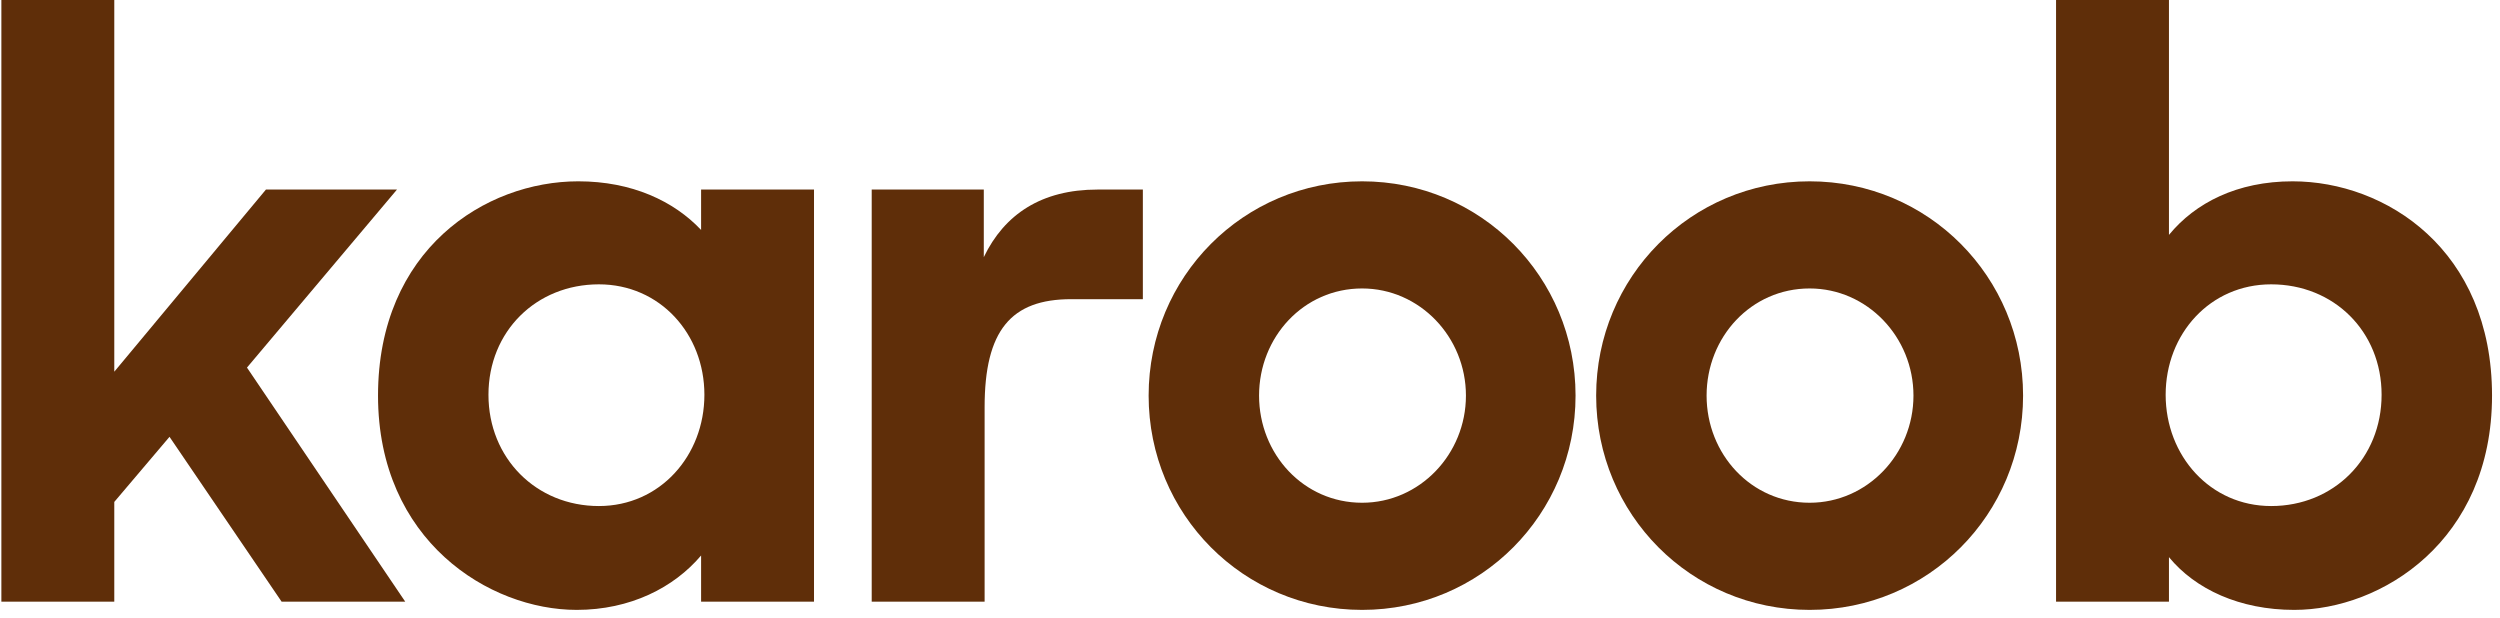 <?xml version="1.0" encoding="UTF-8" standalone="no"?> <svg xmlns="http://www.w3.org/2000/svg" xmlns:xlink="http://www.w3.org/1999/xlink" xmlns:serif="http://www.serif.com/" width="100%" height="100%" viewBox="0 0 910 225" xml:space="preserve" style="fill-rule:evenodd;clip-rule:evenodd;stroke-linejoin:round;stroke-miterlimit:2;"><g transform="matrix(1,0,0,1,-100.028,-241.908)"><g transform="matrix(300,0,0,300,90.028,460.908)"><path d="M0.375,0l0.15,0l-0.192,-0.284l0.182,-0.216l-0.159,0l-0.184,0.221l0,-0.451l-0.137,0l0,0.73l0.137,0l0,-0.121l0.067,-0.079l0.136,0.2Z" style="fill:#5f2e09;fill-rule:nonzero;"></path></g><g transform="matrix(300,0,0,300,231.628,460.908)"><path d="M0.261,0.01c0.065,0 0.118,-0.027 0.151,-0.066l0,0.056l0.137,0l0,-0.5l-0.137,0l0,0.049c-0.033,-0.035 -0.084,-0.059 -0.149,-0.059c-0.113,0 -0.243,0.083 -0.243,0.26c0,0.176 0.135,0.26 0.241,0.26Zm0.027,-0.126c-0.076,0 -0.134,-0.058 -0.134,-0.135c0,-0.077 0.058,-0.134 0.134,-0.134c0.074,0 0.128,0.06 0.128,0.134c0,0.074 -0.054,0.135 -0.128,0.135Z" style="fill:#5f2e09;fill-rule:nonzero;"></path></g><g transform="matrix(300,0,0,300,406.828,460.908)"><path d="M0.035,0l0.137,0l0,-0.236c0,-0.093 0.032,-0.131 0.105,-0.131l0.087,0l0,-0.133l-0.055,0c-0.068,0 -0.113,0.03 -0.138,0.082l0,-0.082l-0.136,0l0,0.5Z" style="fill:#5f2e09;fill-rule:nonzero;"></path></g><g transform="matrix(300,0,0,300,512.128,460.908)"><path d="M0.279,0.01c0.144,0 0.259,-0.116 0.259,-0.26c0,-0.144 -0.115,-0.26 -0.259,-0.26c-0.144,0 -0.259,0.116 -0.259,0.26c0,0.144 0.115,0.26 0.259,0.26Zm0,-0.13c-0.071,0 -0.125,-0.059 -0.125,-0.13c0,-0.071 0.054,-0.13 0.125,-0.13c0.07,0 0.126,0.059 0.126,0.13c0,0.071 -0.056,0.13 -0.126,0.13Z" style="fill:#5f2e09;fill-rule:nonzero;"></path></g><g transform="matrix(300,0,0,300,675.028,460.908)"><path d="M0.279,0.01c0.144,0 0.259,-0.116 0.259,-0.26c0,-0.144 -0.115,-0.26 -0.259,-0.26c-0.144,0 -0.259,0.116 -0.259,0.26c0,0.144 0.115,0.26 0.259,0.26Zm0,-0.13c-0.071,0 -0.125,-0.059 -0.125,-0.13c0,-0.071 0.054,-0.13 0.125,-0.13c0.07,0 0.126,0.059 0.126,0.13c0,0.071 -0.056,0.13 -0.126,0.13Z" style="fill:#5f2e09;fill-rule:nonzero;"></path></g><g transform="matrix(300,0,0,300,837.928,460.908)"><path d="M0.324,0.01c0.106,0 0.24,-0.084 0.24,-0.26c0,-0.177 -0.129,-0.26 -0.242,-0.26c-0.067,0 -0.118,0.026 -0.15,0.065l0,-0.285l-0.137,0l0,0.73l0.137,0l0,-0.054c0.032,0.039 0.086,0.064 0.152,0.064Zm-0.028,-0.126c-0.074,0 -0.128,-0.061 -0.128,-0.135c0,-0.074 0.054,-0.134 0.128,-0.134c0.076,0 0.134,0.057 0.134,0.134c0,0.077 -0.058,0.135 -0.134,0.135Z" style="fill:#5f2e09;fill-rule:nonzero;"></path></g></g></svg> 